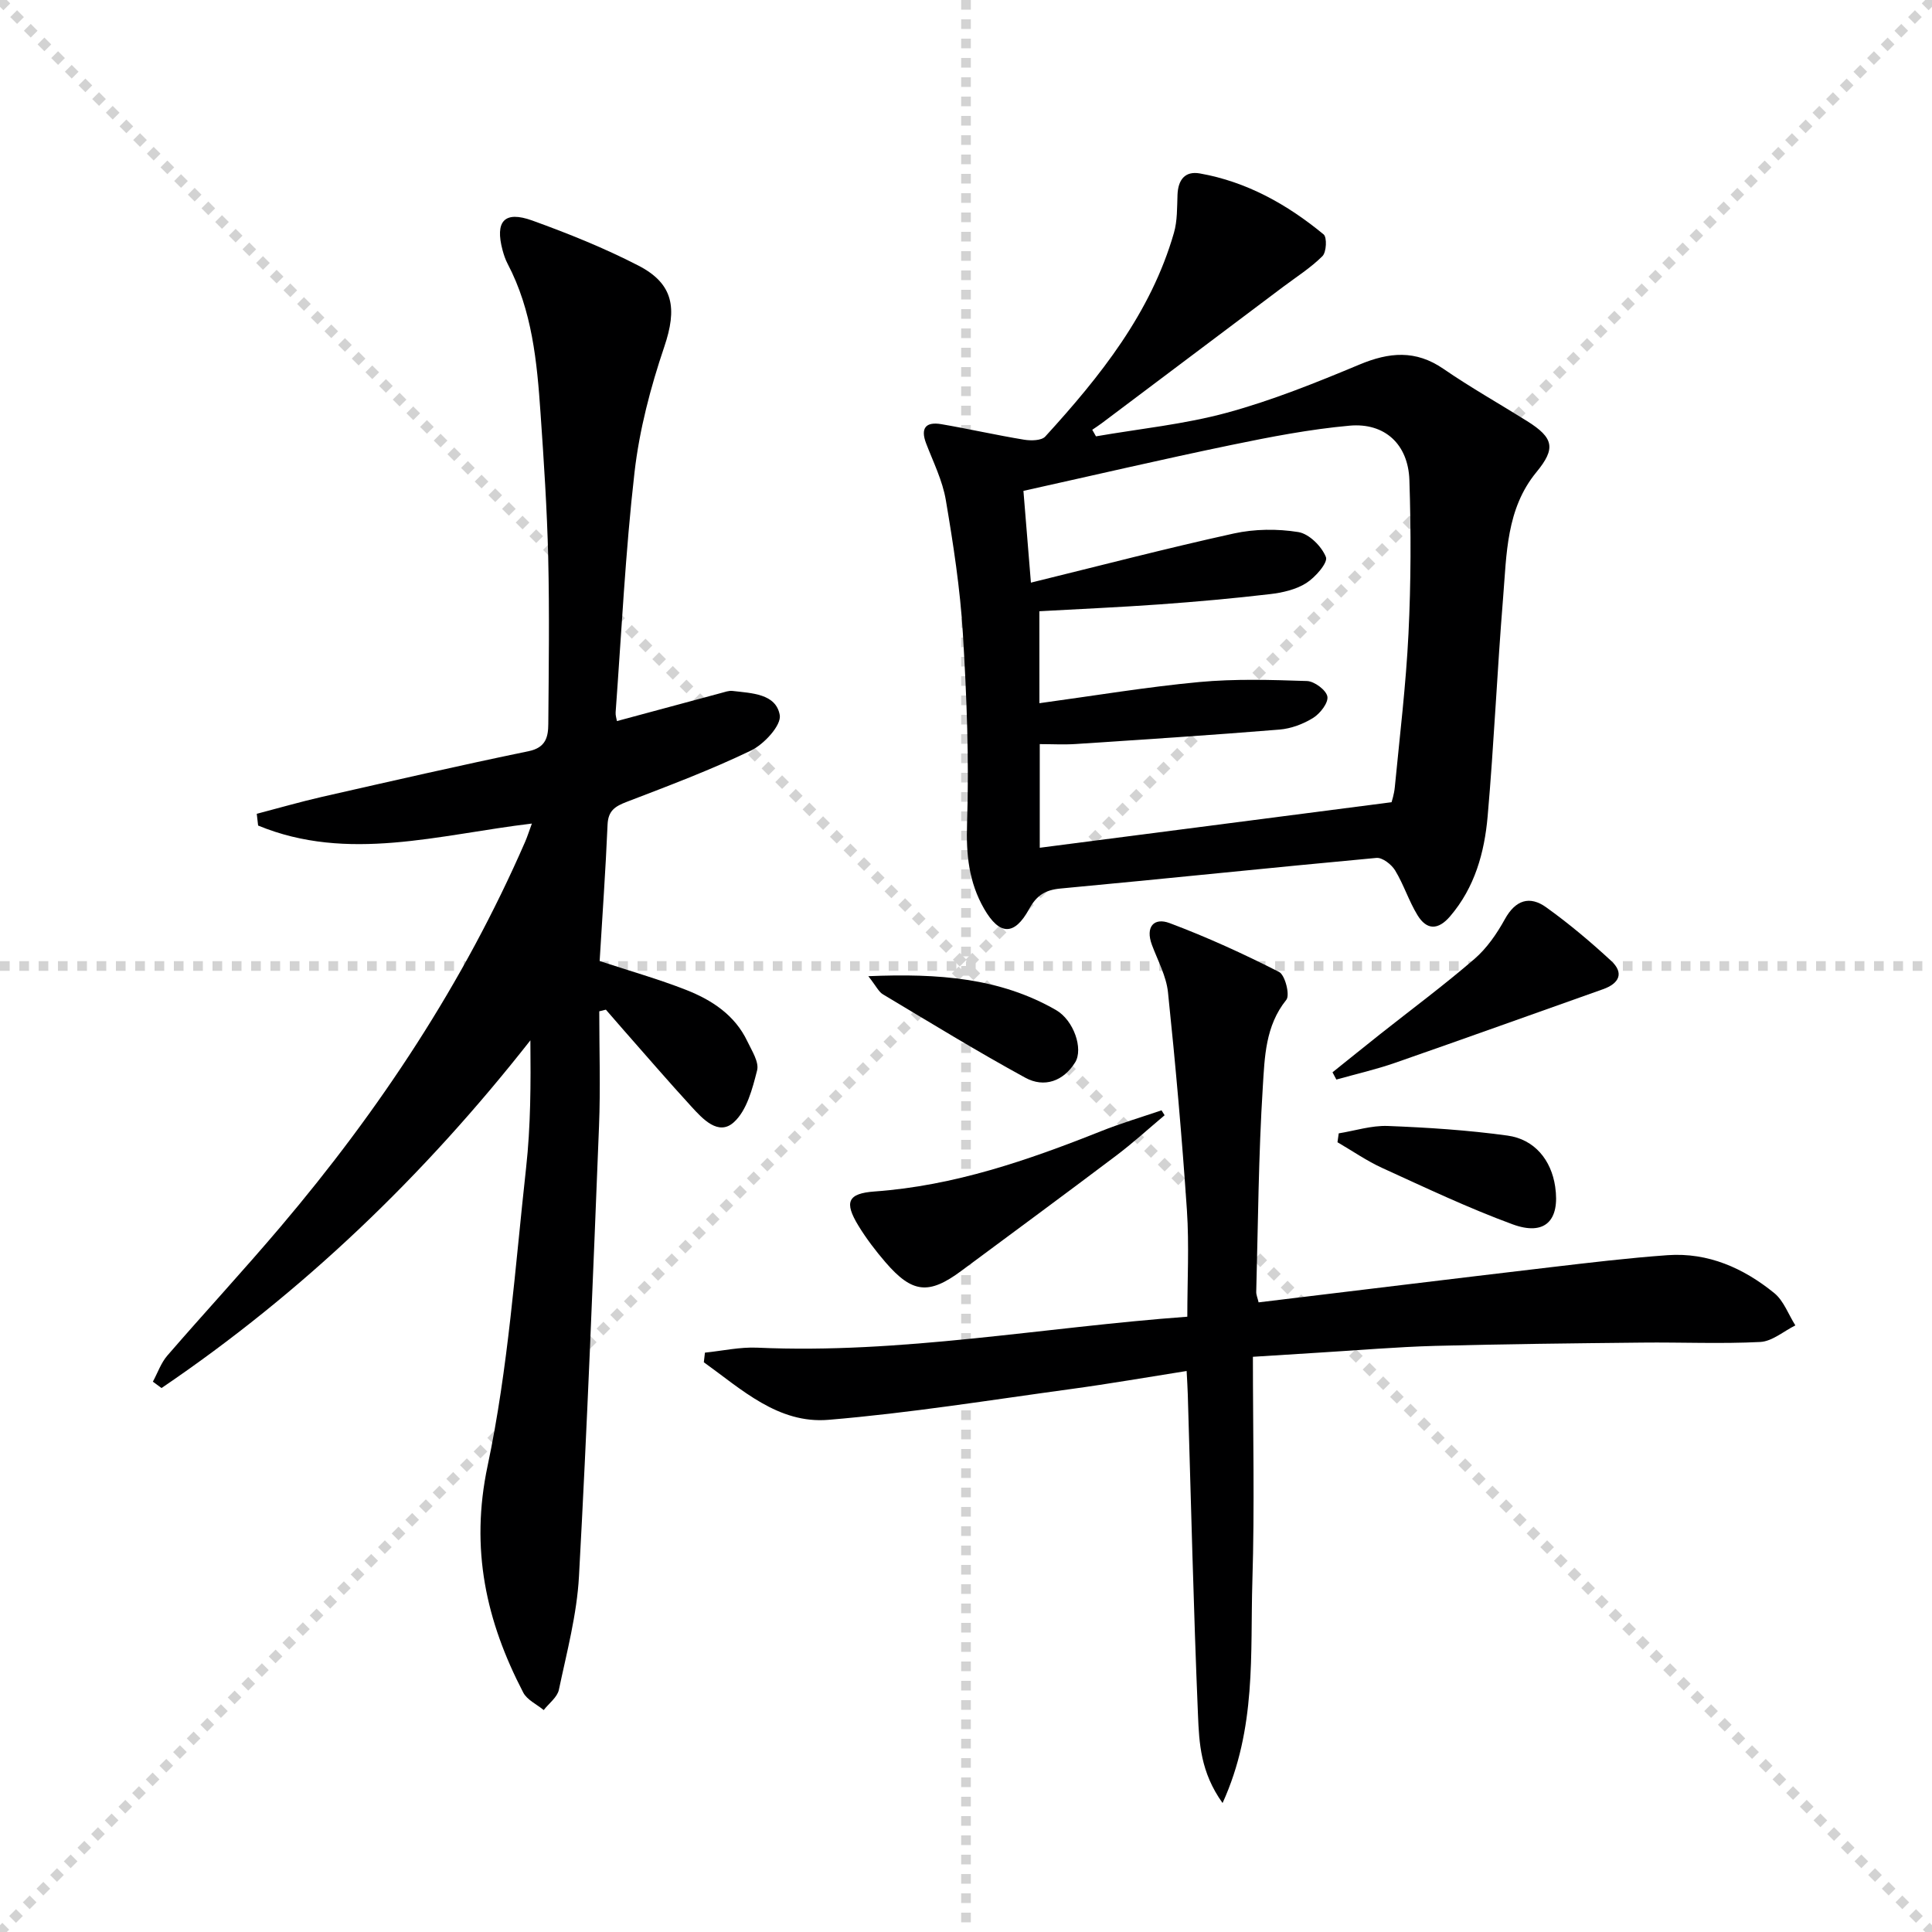 <svg enable-background="new 0 0 400 400" viewBox="0 0 400 400" xmlns="http://www.w3.org/2000/svg"><g stroke="lightgray" stroke-dasharray="1,1" stroke-width="1" transform="scale(2, 2)"><line x1="0" y1="0" x2="200" y2="200"></line><line x1="200" y1="0" x2="0" y2="200"></line><line x1="100" y1="0" x2="100" y2="200"></line><line x1="0" y1="100" x2="200" y2="100"></line></g><path d="m124.07 209.38c0 7.93.27 15.87-.05 23.79-1.24 31.07-2.45 62.15-4.15 93.2-.43 7.89-2.52 15.7-4.16 23.48-.33 1.55-2.06 2.81-3.14 4.2-1.44-1.19-3.45-2.1-4.24-3.63-7.69-14.78-11.02-29.72-7.38-46.92 4.28-20.22 5.69-41.07 7.97-61.69.96-8.68.98-17.47.89-26.42-21.98 27.99-47.16 52.18-76.37 71.99-.6-.44-1.19-.88-1.79-1.32.99-1.82 1.68-3.89 3.01-5.42 7.73-8.93 15.76-17.61 23.4-26.62 20.56-24.24 37.94-50.52 50.67-79.75.45-1.04.79-2.14 1.39-3.76-19.2 2.28-38.1 8.09-56.68.41-.09-.81-.19-1.62-.28-2.43 4.52-1.18 9-2.48 13.55-3.52 14.23-3.23 28.46-6.5 42.76-9.45 3.57-.74 4.03-2.99 4.05-5.64.09-11.5.25-23-.02-34.49-.24-9.97-.9-19.93-1.59-29.88-.73-10.62-1.73-21.22-6.82-30.91-.46-.88-.78-1.84-1.04-2.8-1.6-6 .37-8.23 6.16-6.14 7.47 2.7 14.9 5.69 21.95 9.32 7.38 3.8 8.03 8.94 5.38 16.79-2.85 8.42-5.16 17.21-6.17 26.02-1.89 16.49-2.69 33.11-3.91 49.68-.05.63.18 1.29.27 1.82 7.24-1.95 14.36-3.88 21.49-5.79.8-.21 1.65-.54 2.43-.45 3.95.47 9.01.55 9.79 5 .37 2.1-3.25 6.04-5.94 7.33-8.34 4.03-17.06 7.3-25.73 10.63-2.4.92-3.85 1.81-3.98 4.7-.4 9.44-1.08 18.86-1.64 28.26 6.34 2.09 12.22 3.75 17.88 5.97 5.33 2.09 10.11 5.2 12.7 10.65.92 1.94 2.46 4.29 2.02 6.02-.97 3.82-2.13 8.33-4.84 10.76-3.18 2.85-6.42-.7-8.77-3.27-4.83-5.27-9.5-10.7-14.23-16.07-1.16-1.32-2.31-2.66-3.47-3.99-.45.11-.91.23-1.37.34z" fill="#000001"/><path d="m226.91 90.34c9.05-1.57 18.28-2.49 27.11-4.89 9.36-2.55 18.46-6.22 27.44-9.97 6.15-2.57 11.62-3.08 17.38.88 5.61 3.86 11.57 7.22 17.34 10.83 5.55 3.48 5.94 5.68 1.92 10.56-6.27 7.62-6.16 16.99-6.9 26.02-1.23 15.07-1.88 30.19-3.2 45.25-.66 7.48-2.65 14.7-7.76 20.68-2.49 2.91-4.85 2.9-6.76-.22-1.8-2.94-2.85-6.34-4.64-9.28-.75-1.23-2.63-2.69-3.86-2.58-21.82 2.01-43.6 4.31-65.42 6.34-3.22.3-4.97 1.46-6.51 4.28-3.05 5.56-6.13 5.41-9.29-.07-3.17-5.5-3.76-11.25-3.54-17.68.44-13.1-.07-26.27-.87-39.37-.56-9.24-1.98-18.46-3.53-27.6-.68-4.02-2.59-7.84-4.07-11.7-1.24-3.23-.03-4.54 3.14-4 5.72.98 11.39 2.27 17.11 3.21 1.43.24 3.62.21 4.41-.65 11.37-12.46 21.86-25.56 26.64-42.17.72-2.5.64-5.25.74-7.89.12-3.07 1.53-4.96 4.63-4.41 9.72 1.72 18.1 6.42 25.62 12.62.73.6.59 3.67-.24 4.5-2.44 2.43-5.43 4.32-8.21 6.41-12.49 9.39-24.99 18.79-37.48 28.18-.64.48-1.31.91-1.97 1.36.26.45.52.9.77 1.36zm-11.71 55.25c11.36-1.55 22.18-3.36 33.07-4.38 7.39-.69 14.89-.46 22.33-.21 1.53.05 3.98 1.88 4.22 3.21.23 1.3-1.5 3.52-2.94 4.42-2.04 1.27-4.57 2.22-6.96 2.42-14.06 1.15-28.13 2.06-42.21 2.99-2.43.16-4.88.02-7.44.02v21.46c24.22-3.14 48.21-6.24 72.84-9.43.05-.21.53-1.64.67-3.11 1.02-10.58 2.31-21.16 2.83-31.77.52-10.59.54-21.22.19-31.82-.25-7.41-5.1-11.91-12.38-11.26-8.22.74-16.4 2.32-24.5 4-14.25 2.95-28.43 6.26-43.03 9.5.54 6.64 1.05 12.82 1.55 19 14.33-3.52 28.12-7.12 42.02-10.18 4.29-.94 9.01-.99 13.35-.29 2.23.36 4.84 2.97 5.71 5.18.45 1.15-2.19 4.18-4.06 5.37-2.14 1.36-4.94 2-7.54 2.3-7.58.89-15.2 1.57-22.81 2.12-8.24.59-16.5.95-24.92 1.42.01 6.45.01 12.56.01 19.04z" fill="#000001"/><path d="m245.68 283.85c-8.17 1.29-15.98 2.65-23.83 3.72-16.76 2.28-33.5 4.99-50.34 6.39-10.41.86-17.98-6.32-25.79-11.92.08-.66.15-1.33.23-1.99 3.61-.37 7.24-1.19 10.83-1.03 29.75 1.34 58.96-4.2 89.04-6.41 0-7.5.4-14.79-.08-22.02-1.02-15.07-2.35-30.12-3.92-45.14-.35-3.36-2.12-6.58-3.33-9.83-1.38-3.71.4-5.73 3.67-4.5 7.74 2.9 15.3 6.36 22.66 10.11 1.25.64 2.29 4.8 1.5 5.77-4.36 5.4-4.48 11.89-4.87 18.03-.89 14.11-.98 28.28-1.36 42.42-.02.62.27 1.24.49 2.19 20.24-2.44 40.33-4.9 60.43-7.27 8.07-.95 16.16-1.92 24.26-2.5 8.39-.59 15.7 2.68 22.05 7.83 1.98 1.6 2.95 4.44 4.39 6.71-2.42 1.2-4.79 3.3-7.26 3.43-8.14.42-16.32.04-24.48.13-14.29.15-28.58.3-42.86.68-7.97.22-15.94.91-23.9 1.39-4.14.25-8.28.52-13.81.87 0 15.66.37 31.07-.11 46.45-.46 15.02.9 30.42-6.17 45.94-4.57-6.38-4.85-12.45-5.09-18.22-.93-22.11-1.44-44.23-2.11-66.35-.04-1.43-.14-2.89-.24-4.88z" fill="#000001"/><path d="m241.12 230.9c-3.36 2.82-6.61 5.79-10.12 8.43-10.6 8-21.3 15.87-31.97 23.79-6.72 4.99-10.16 4.65-15.7-1.78-2.05-2.38-3.98-4.91-5.61-7.58-2.96-4.86-2.25-6.68 3.38-7.08 16.44-1.18 31.71-6.45 46.83-12.47 4.11-1.64 8.36-2.9 12.55-4.33.22.33.43.68.64 1.02z" fill="#000001"/><path d="m275.88 222.01c3.3-2.64 6.58-5.3 9.89-7.92 6.52-5.16 13.21-10.12 19.5-15.55 2.57-2.22 4.64-5.23 6.3-8.24 2.2-3.98 5.14-4.91 8.57-2.44 4.71 3.38 9.18 7.14 13.44 11.08 2.72 2.52 1.66 4.68-1.7 5.87-14.35 5.08-28.68 10.24-43.05 15.24-3.97 1.38-8.09 2.32-12.15 3.46-.27-.49-.53-1-.8-1.5z" fill="#000001"/><path d="m277.17 234.65c3.38-.55 6.78-1.65 10.14-1.53 8.28.32 16.59.86 24.8 1.99 5.62.77 9.06 5.08 9.87 10.55 1.04 7.06-2.13 10.28-8.82 7.82-9.17-3.37-18.03-7.58-26.93-11.64-3.25-1.48-6.22-3.55-9.32-5.35.09-.61.17-1.22.26-1.84z" fill="#000001"/><path d="m179.78 202.11c14.54-.61 27.24.34 38.84 7 3.71 2.13 5.7 8.06 3.98 10.84-2.42 3.9-6.4 5.33-10.34 3.17-9.98-5.45-19.68-11.41-29.45-17.25-.88-.51-1.38-1.66-3.03-3.76z" fill="#000001"/></svg>
